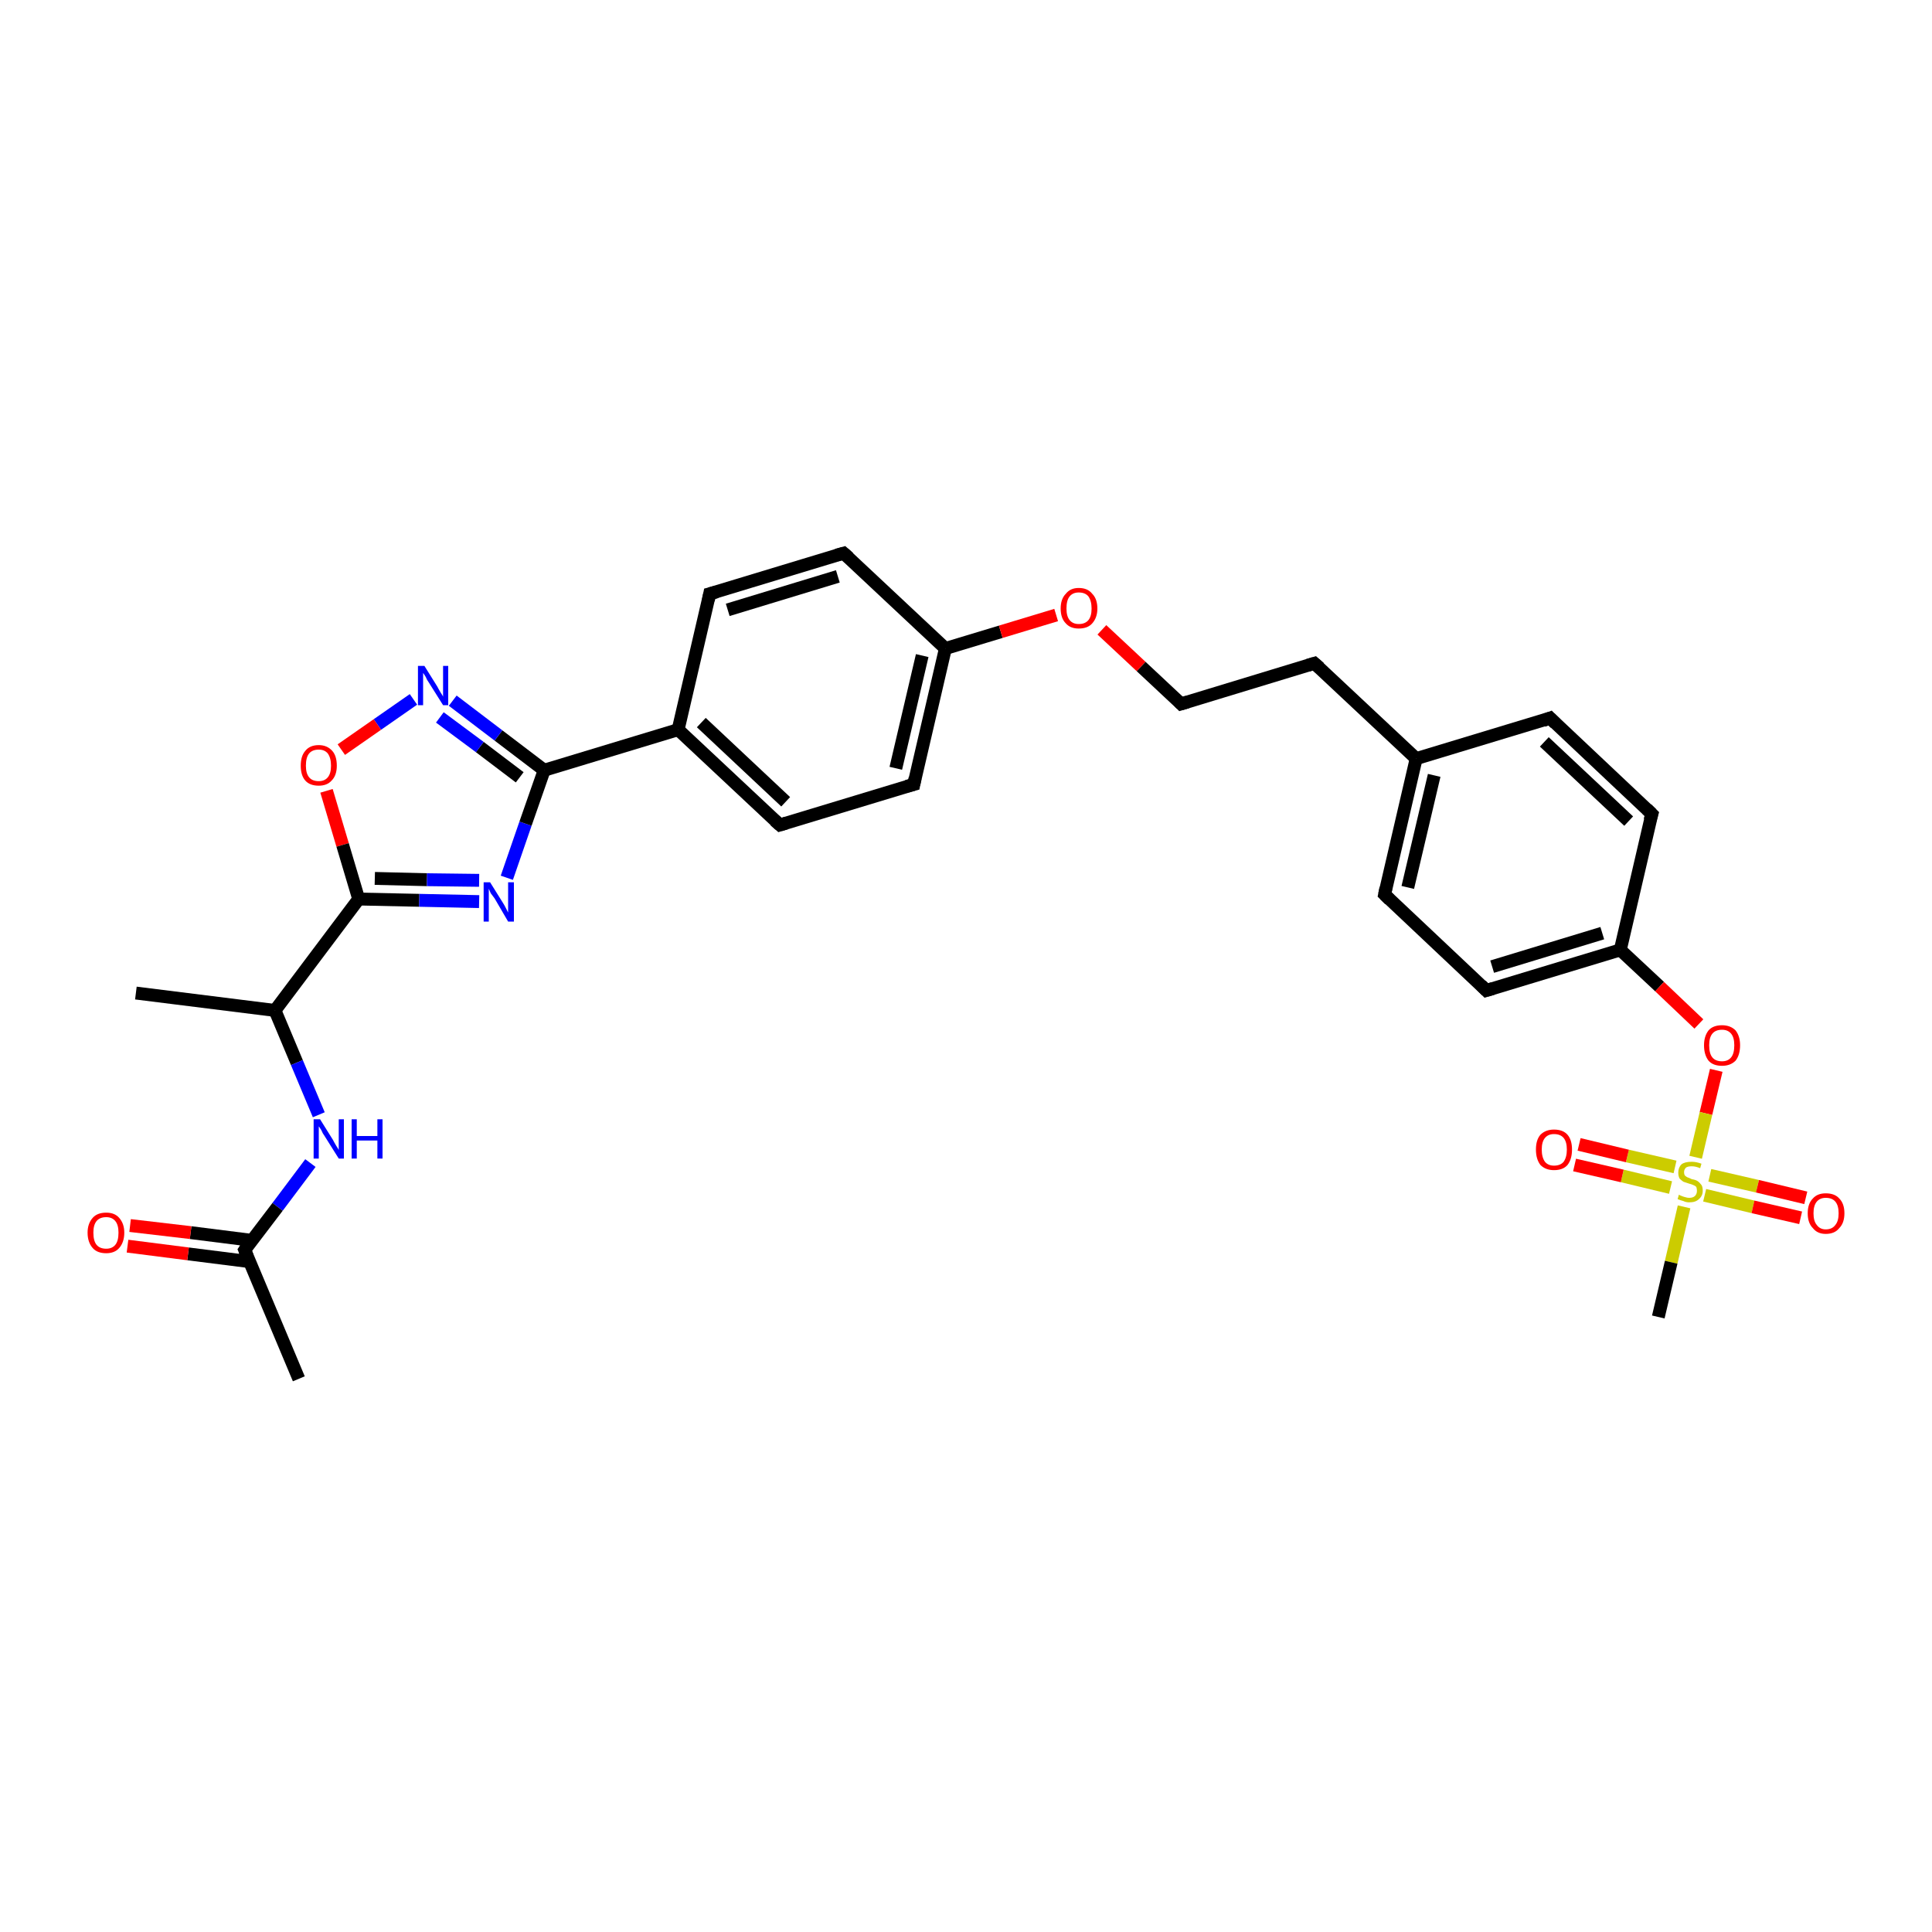 <?xml version='1.0' encoding='iso-8859-1'?>
<svg version='1.1' baseProfile='full'
              xmlns='http://www.w3.org/2000/svg'
                      xmlns:rdkit='http://www.rdkit.org/xml'
                      xmlns:xlink='http://www.w3.org/1999/xlink'
                  xml:space='preserve'
width='300px' height='300px' viewBox='0 0 300 300'>
<!-- END OF HEADER -->
<rect style='opacity:1.0;fill:#FFFFFF;stroke:none' width='300.0' height='300.0' x='0.0' y='0.0'> </rect>
<path class='bond-0 atom-0 atom-1' d='M 21.1,154.2 L 42.7,156.9' style='fill:none;fill-rule:evenodd;stroke:#000000;stroke-width:2.0px;stroke-linecap:butt;stroke-linejoin:miter;stroke-opacity:1' />
<path class='bond-1 atom-1 atom-2' d='M 42.7,156.9 L 46.1,165.0' style='fill:none;fill-rule:evenodd;stroke:#000000;stroke-width:2.0px;stroke-linecap:butt;stroke-linejoin:miter;stroke-opacity:1' />
<path class='bond-1 atom-1 atom-2' d='M 46.1,165.0 L 49.5,173.1' style='fill:none;fill-rule:evenodd;stroke:#0000FF;stroke-width:2.0px;stroke-linecap:butt;stroke-linejoin:miter;stroke-opacity:1' />
<path class='bond-2 atom-2 atom-3' d='M 48.2,180.6 L 43.1,187.4' style='fill:none;fill-rule:evenodd;stroke:#0000FF;stroke-width:2.0px;stroke-linecap:butt;stroke-linejoin:miter;stroke-opacity:1' />
<path class='bond-2 atom-2 atom-3' d='M 43.1,187.4 L 38.0,194.1' style='fill:none;fill-rule:evenodd;stroke:#000000;stroke-width:2.0px;stroke-linecap:butt;stroke-linejoin:miter;stroke-opacity:1' />
<path class='bond-3 atom-3 atom-4' d='M 38.0,194.1 L 46.4,214.1' style='fill:none;fill-rule:evenodd;stroke:#000000;stroke-width:2.0px;stroke-linecap:butt;stroke-linejoin:miter;stroke-opacity:1' />
<path class='bond-4 atom-3 atom-5' d='M 39.1,192.6 L 29.6,191.4' style='fill:none;fill-rule:evenodd;stroke:#000000;stroke-width:2.0px;stroke-linecap:butt;stroke-linejoin:miter;stroke-opacity:1' />
<path class='bond-4 atom-3 atom-5' d='M 29.6,191.4 L 20.2,190.3' style='fill:none;fill-rule:evenodd;stroke:#FF0000;stroke-width:2.0px;stroke-linecap:butt;stroke-linejoin:miter;stroke-opacity:1' />
<path class='bond-4 atom-3 atom-5' d='M 38.7,195.9 L 29.2,194.7' style='fill:none;fill-rule:evenodd;stroke:#000000;stroke-width:2.0px;stroke-linecap:butt;stroke-linejoin:miter;stroke-opacity:1' />
<path class='bond-4 atom-3 atom-5' d='M 29.2,194.7 L 19.8,193.5' style='fill:none;fill-rule:evenodd;stroke:#FF0000;stroke-width:2.0px;stroke-linecap:butt;stroke-linejoin:miter;stroke-opacity:1' />
<path class='bond-5 atom-1 atom-6' d='M 42.7,156.9 L 55.7,139.6' style='fill:none;fill-rule:evenodd;stroke:#000000;stroke-width:2.0px;stroke-linecap:butt;stroke-linejoin:miter;stroke-opacity:1' />
<path class='bond-6 atom-6 atom-7' d='M 55.7,139.6 L 65.1,139.8' style='fill:none;fill-rule:evenodd;stroke:#000000;stroke-width:2.0px;stroke-linecap:butt;stroke-linejoin:miter;stroke-opacity:1' />
<path class='bond-6 atom-6 atom-7' d='M 65.1,139.8 L 74.4,140.0' style='fill:none;fill-rule:evenodd;stroke:#0000FF;stroke-width:2.0px;stroke-linecap:butt;stroke-linejoin:miter;stroke-opacity:1' />
<path class='bond-6 atom-6 atom-7' d='M 58.2,136.4 L 66.3,136.6' style='fill:none;fill-rule:evenodd;stroke:#000000;stroke-width:2.0px;stroke-linecap:butt;stroke-linejoin:miter;stroke-opacity:1' />
<path class='bond-6 atom-6 atom-7' d='M 66.3,136.6 L 74.4,136.7' style='fill:none;fill-rule:evenodd;stroke:#0000FF;stroke-width:2.0px;stroke-linecap:butt;stroke-linejoin:miter;stroke-opacity:1' />
<path class='bond-7 atom-7 atom-8' d='M 78.7,136.3 L 81.6,127.9' style='fill:none;fill-rule:evenodd;stroke:#0000FF;stroke-width:2.0px;stroke-linecap:butt;stroke-linejoin:miter;stroke-opacity:1' />
<path class='bond-7 atom-7 atom-8' d='M 81.6,127.9 L 84.5,119.6' style='fill:none;fill-rule:evenodd;stroke:#000000;stroke-width:2.0px;stroke-linecap:butt;stroke-linejoin:miter;stroke-opacity:1' />
<path class='bond-8 atom-8 atom-9' d='M 84.5,119.6 L 77.4,114.2' style='fill:none;fill-rule:evenodd;stroke:#000000;stroke-width:2.0px;stroke-linecap:butt;stroke-linejoin:miter;stroke-opacity:1' />
<path class='bond-8 atom-8 atom-9' d='M 77.4,114.2 L 70.3,108.8' style='fill:none;fill-rule:evenodd;stroke:#0000FF;stroke-width:2.0px;stroke-linecap:butt;stroke-linejoin:miter;stroke-opacity:1' />
<path class='bond-8 atom-8 atom-9' d='M 80.7,120.7 L 74.5,116.0' style='fill:none;fill-rule:evenodd;stroke:#000000;stroke-width:2.0px;stroke-linecap:butt;stroke-linejoin:miter;stroke-opacity:1' />
<path class='bond-8 atom-8 atom-9' d='M 74.5,116.0 L 68.3,111.4' style='fill:none;fill-rule:evenodd;stroke:#0000FF;stroke-width:2.0px;stroke-linecap:butt;stroke-linejoin:miter;stroke-opacity:1' />
<path class='bond-9 atom-9 atom-10' d='M 64.2,108.6 L 58.6,112.5' style='fill:none;fill-rule:evenodd;stroke:#0000FF;stroke-width:2.0px;stroke-linecap:butt;stroke-linejoin:miter;stroke-opacity:1' />
<path class='bond-9 atom-9 atom-10' d='M 58.6,112.5 L 53.0,116.4' style='fill:none;fill-rule:evenodd;stroke:#FF0000;stroke-width:2.0px;stroke-linecap:butt;stroke-linejoin:miter;stroke-opacity:1' />
<path class='bond-10 atom-8 atom-11' d='M 84.5,119.6 L 105.3,113.3' style='fill:none;fill-rule:evenodd;stroke:#000000;stroke-width:2.0px;stroke-linecap:butt;stroke-linejoin:miter;stroke-opacity:1' />
<path class='bond-11 atom-11 atom-12' d='M 105.3,113.3 L 121.1,128.1' style='fill:none;fill-rule:evenodd;stroke:#000000;stroke-width:2.0px;stroke-linecap:butt;stroke-linejoin:miter;stroke-opacity:1' />
<path class='bond-11 atom-11 atom-12' d='M 108.9,112.2 L 122.0,124.5' style='fill:none;fill-rule:evenodd;stroke:#000000;stroke-width:2.0px;stroke-linecap:butt;stroke-linejoin:miter;stroke-opacity:1' />
<path class='bond-12 atom-12 atom-13' d='M 121.1,128.1 L 141.9,121.8' style='fill:none;fill-rule:evenodd;stroke:#000000;stroke-width:2.0px;stroke-linecap:butt;stroke-linejoin:miter;stroke-opacity:1' />
<path class='bond-13 atom-13 atom-14' d='M 141.9,121.8 L 146.8,100.7' style='fill:none;fill-rule:evenodd;stroke:#000000;stroke-width:2.0px;stroke-linecap:butt;stroke-linejoin:miter;stroke-opacity:1' />
<path class='bond-13 atom-13 atom-14' d='M 139.1,119.3 L 143.2,101.8' style='fill:none;fill-rule:evenodd;stroke:#000000;stroke-width:2.0px;stroke-linecap:butt;stroke-linejoin:miter;stroke-opacity:1' />
<path class='bond-14 atom-14 atom-15' d='M 146.8,100.7 L 155.4,98.1' style='fill:none;fill-rule:evenodd;stroke:#000000;stroke-width:2.0px;stroke-linecap:butt;stroke-linejoin:miter;stroke-opacity:1' />
<path class='bond-14 atom-14 atom-15' d='M 155.4,98.1 L 164.0,95.5' style='fill:none;fill-rule:evenodd;stroke:#FF0000;stroke-width:2.0px;stroke-linecap:butt;stroke-linejoin:miter;stroke-opacity:1' />
<path class='bond-15 atom-15 atom-16' d='M 171.1,97.8 L 177.2,103.5' style='fill:none;fill-rule:evenodd;stroke:#FF0000;stroke-width:2.0px;stroke-linecap:butt;stroke-linejoin:miter;stroke-opacity:1' />
<path class='bond-15 atom-15 atom-16' d='M 177.2,103.5 L 183.4,109.3' style='fill:none;fill-rule:evenodd;stroke:#000000;stroke-width:2.0px;stroke-linecap:butt;stroke-linejoin:miter;stroke-opacity:1' />
<path class='bond-16 atom-16 atom-17' d='M 183.4,109.3 L 204.1,103.0' style='fill:none;fill-rule:evenodd;stroke:#000000;stroke-width:2.0px;stroke-linecap:butt;stroke-linejoin:miter;stroke-opacity:1' />
<path class='bond-17 atom-17 atom-18' d='M 204.1,103.0 L 219.9,117.8' style='fill:none;fill-rule:evenodd;stroke:#000000;stroke-width:2.0px;stroke-linecap:butt;stroke-linejoin:miter;stroke-opacity:1' />
<path class='bond-18 atom-18 atom-19' d='M 219.9,117.8 L 215.0,138.9' style='fill:none;fill-rule:evenodd;stroke:#000000;stroke-width:2.0px;stroke-linecap:butt;stroke-linejoin:miter;stroke-opacity:1' />
<path class='bond-18 atom-18 atom-19' d='M 222.7,120.4 L 218.6,137.8' style='fill:none;fill-rule:evenodd;stroke:#000000;stroke-width:2.0px;stroke-linecap:butt;stroke-linejoin:miter;stroke-opacity:1' />
<path class='bond-19 atom-19 atom-20' d='M 215.0,138.9 L 230.8,153.8' style='fill:none;fill-rule:evenodd;stroke:#000000;stroke-width:2.0px;stroke-linecap:butt;stroke-linejoin:miter;stroke-opacity:1' />
<path class='bond-20 atom-20 atom-21' d='M 230.8,153.8 L 251.6,147.5' style='fill:none;fill-rule:evenodd;stroke:#000000;stroke-width:2.0px;stroke-linecap:butt;stroke-linejoin:miter;stroke-opacity:1' />
<path class='bond-20 atom-20 atom-21' d='M 231.7,150.1 L 248.8,144.9' style='fill:none;fill-rule:evenodd;stroke:#000000;stroke-width:2.0px;stroke-linecap:butt;stroke-linejoin:miter;stroke-opacity:1' />
<path class='bond-21 atom-21 atom-22' d='M 251.6,147.5 L 257.7,153.2' style='fill:none;fill-rule:evenodd;stroke:#000000;stroke-width:2.0px;stroke-linecap:butt;stroke-linejoin:miter;stroke-opacity:1' />
<path class='bond-21 atom-21 atom-22' d='M 257.7,153.2 L 263.8,159.0' style='fill:none;fill-rule:evenodd;stroke:#FF0000;stroke-width:2.0px;stroke-linecap:butt;stroke-linejoin:miter;stroke-opacity:1' />
<path class='bond-22 atom-22 atom-23' d='M 266.5,166.2 L 264.9,172.9' style='fill:none;fill-rule:evenodd;stroke:#FF0000;stroke-width:2.0px;stroke-linecap:butt;stroke-linejoin:miter;stroke-opacity:1' />
<path class='bond-22 atom-22 atom-23' d='M 264.9,172.9 L 263.3,179.7' style='fill:none;fill-rule:evenodd;stroke:#CCCC00;stroke-width:2.0px;stroke-linecap:butt;stroke-linejoin:miter;stroke-opacity:1' />
<path class='bond-23 atom-23 atom-24' d='M 261.5,187.4 L 259.5,196.0' style='fill:none;fill-rule:evenodd;stroke:#CCCC00;stroke-width:2.0px;stroke-linecap:butt;stroke-linejoin:miter;stroke-opacity:1' />
<path class='bond-23 atom-23 atom-24' d='M 259.5,196.0 L 257.5,204.5' style='fill:none;fill-rule:evenodd;stroke:#000000;stroke-width:2.0px;stroke-linecap:butt;stroke-linejoin:miter;stroke-opacity:1' />
<path class='bond-24 atom-23 atom-25' d='M 260.1,181.2 L 252.7,179.5' style='fill:none;fill-rule:evenodd;stroke:#CCCC00;stroke-width:2.0px;stroke-linecap:butt;stroke-linejoin:miter;stroke-opacity:1' />
<path class='bond-24 atom-23 atom-25' d='M 252.7,179.5 L 245.2,177.7' style='fill:none;fill-rule:evenodd;stroke:#FF0000;stroke-width:2.0px;stroke-linecap:butt;stroke-linejoin:miter;stroke-opacity:1' />
<path class='bond-24 atom-23 atom-25' d='M 259.4,184.4 L 251.9,182.6' style='fill:none;fill-rule:evenodd;stroke:#CCCC00;stroke-width:2.0px;stroke-linecap:butt;stroke-linejoin:miter;stroke-opacity:1' />
<path class='bond-24 atom-23 atom-25' d='M 251.9,182.6 L 244.5,180.9' style='fill:none;fill-rule:evenodd;stroke:#FF0000;stroke-width:2.0px;stroke-linecap:butt;stroke-linejoin:miter;stroke-opacity:1' />
<path class='bond-25 atom-23 atom-26' d='M 264.7,185.6 L 272.2,187.4' style='fill:none;fill-rule:evenodd;stroke:#CCCC00;stroke-width:2.0px;stroke-linecap:butt;stroke-linejoin:miter;stroke-opacity:1' />
<path class='bond-25 atom-23 atom-26' d='M 272.2,187.4 L 279.6,189.1' style='fill:none;fill-rule:evenodd;stroke:#FF0000;stroke-width:2.0px;stroke-linecap:butt;stroke-linejoin:miter;stroke-opacity:1' />
<path class='bond-25 atom-23 atom-26' d='M 265.5,182.5 L 272.9,184.2' style='fill:none;fill-rule:evenodd;stroke:#CCCC00;stroke-width:2.0px;stroke-linecap:butt;stroke-linejoin:miter;stroke-opacity:1' />
<path class='bond-25 atom-23 atom-26' d='M 272.9,184.2 L 280.4,186.0' style='fill:none;fill-rule:evenodd;stroke:#FF0000;stroke-width:2.0px;stroke-linecap:butt;stroke-linejoin:miter;stroke-opacity:1' />
<path class='bond-26 atom-21 atom-27' d='M 251.6,147.5 L 256.5,126.4' style='fill:none;fill-rule:evenodd;stroke:#000000;stroke-width:2.0px;stroke-linecap:butt;stroke-linejoin:miter;stroke-opacity:1' />
<path class='bond-27 atom-27 atom-28' d='M 256.5,126.4 L 240.7,111.5' style='fill:none;fill-rule:evenodd;stroke:#000000;stroke-width:2.0px;stroke-linecap:butt;stroke-linejoin:miter;stroke-opacity:1' />
<path class='bond-27 atom-27 atom-28' d='M 252.9,127.5 L 239.8,115.2' style='fill:none;fill-rule:evenodd;stroke:#000000;stroke-width:2.0px;stroke-linecap:butt;stroke-linejoin:miter;stroke-opacity:1' />
<path class='bond-28 atom-14 atom-29' d='M 146.8,100.7 L 131.0,85.9' style='fill:none;fill-rule:evenodd;stroke:#000000;stroke-width:2.0px;stroke-linecap:butt;stroke-linejoin:miter;stroke-opacity:1' />
<path class='bond-29 atom-29 atom-30' d='M 131.0,85.9 L 110.2,92.2' style='fill:none;fill-rule:evenodd;stroke:#000000;stroke-width:2.0px;stroke-linecap:butt;stroke-linejoin:miter;stroke-opacity:1' />
<path class='bond-29 atom-29 atom-30' d='M 130.1,89.5 L 113.0,94.7' style='fill:none;fill-rule:evenodd;stroke:#000000;stroke-width:2.0px;stroke-linecap:butt;stroke-linejoin:miter;stroke-opacity:1' />
<path class='bond-30 atom-10 atom-6' d='M 50.7,122.8 L 53.2,131.2' style='fill:none;fill-rule:evenodd;stroke:#FF0000;stroke-width:2.0px;stroke-linecap:butt;stroke-linejoin:miter;stroke-opacity:1' />
<path class='bond-30 atom-10 atom-6' d='M 53.2,131.2 L 55.7,139.6' style='fill:none;fill-rule:evenodd;stroke:#000000;stroke-width:2.0px;stroke-linecap:butt;stroke-linejoin:miter;stroke-opacity:1' />
<path class='bond-31 atom-30 atom-11' d='M 110.2,92.2 L 105.3,113.3' style='fill:none;fill-rule:evenodd;stroke:#000000;stroke-width:2.0px;stroke-linecap:butt;stroke-linejoin:miter;stroke-opacity:1' />
<path class='bond-32 atom-28 atom-18' d='M 240.7,111.5 L 219.9,117.8' style='fill:none;fill-rule:evenodd;stroke:#000000;stroke-width:2.0px;stroke-linecap:butt;stroke-linejoin:miter;stroke-opacity:1' />
<path d='M 38.2,193.8 L 38.0,194.1 L 38.4,195.1' style='fill:none;stroke:#000000;stroke-width:2.0px;stroke-linecap:butt;stroke-linejoin:miter;stroke-opacity:1;' />
<path d='M 120.3,127.4 L 121.1,128.1 L 122.1,127.8' style='fill:none;stroke:#000000;stroke-width:2.0px;stroke-linecap:butt;stroke-linejoin:miter;stroke-opacity:1;' />
<path d='M 140.8,122.1 L 141.9,121.8 L 142.1,120.8' style='fill:none;stroke:#000000;stroke-width:2.0px;stroke-linecap:butt;stroke-linejoin:miter;stroke-opacity:1;' />
<path d='M 183.1,109.0 L 183.4,109.3 L 184.4,109.0' style='fill:none;stroke:#000000;stroke-width:2.0px;stroke-linecap:butt;stroke-linejoin:miter;stroke-opacity:1;' />
<path d='M 203.1,103.3 L 204.1,103.0 L 204.9,103.7' style='fill:none;stroke:#000000;stroke-width:2.0px;stroke-linecap:butt;stroke-linejoin:miter;stroke-opacity:1;' />
<path d='M 215.2,137.9 L 215.0,138.9 L 215.8,139.7' style='fill:none;stroke:#000000;stroke-width:2.0px;stroke-linecap:butt;stroke-linejoin:miter;stroke-opacity:1;' />
<path d='M 230.0,153.0 L 230.8,153.8 L 231.8,153.5' style='fill:none;stroke:#000000;stroke-width:2.0px;stroke-linecap:butt;stroke-linejoin:miter;stroke-opacity:1;' />
<path d='M 256.2,127.4 L 256.5,126.4 L 255.7,125.6' style='fill:none;stroke:#000000;stroke-width:2.0px;stroke-linecap:butt;stroke-linejoin:miter;stroke-opacity:1;' />
<path d='M 241.5,112.3 L 240.7,111.5 L 239.6,111.9' style='fill:none;stroke:#000000;stroke-width:2.0px;stroke-linecap:butt;stroke-linejoin:miter;stroke-opacity:1;' />
<path d='M 131.8,86.6 L 131.0,85.9 L 129.9,86.2' style='fill:none;stroke:#000000;stroke-width:2.0px;stroke-linecap:butt;stroke-linejoin:miter;stroke-opacity:1;' />
<path d='M 111.3,91.9 L 110.2,92.2 L 110.0,93.2' style='fill:none;stroke:#000000;stroke-width:2.0px;stroke-linecap:butt;stroke-linejoin:miter;stroke-opacity:1;' />
<path class='atom-2' d='M 49.7 173.8
L 51.7 177.0
Q 51.9 177.4, 52.2 177.9
Q 52.6 178.5, 52.6 178.6
L 52.6 173.8
L 53.4 173.8
L 53.4 179.9
L 52.6 179.9
L 50.4 176.4
Q 50.1 176.0, 49.9 175.5
Q 49.6 175.0, 49.5 174.9
L 49.5 179.9
L 48.7 179.9
L 48.7 173.8
L 49.7 173.8
' fill='#0000FF'/>
<path class='atom-2' d='M 54.6 173.8
L 55.4 173.8
L 55.4 176.4
L 58.6 176.4
L 58.6 173.8
L 59.4 173.8
L 59.4 179.9
L 58.6 179.9
L 58.6 177.1
L 55.4 177.1
L 55.4 179.9
L 54.6 179.9
L 54.6 173.8
' fill='#0000FF'/>
<path class='atom-5' d='M 13.6 191.4
Q 13.6 190.0, 14.4 189.1
Q 15.1 188.3, 16.5 188.3
Q 17.8 188.3, 18.5 189.1
Q 19.3 190.0, 19.3 191.4
Q 19.3 192.9, 18.5 193.8
Q 17.8 194.6, 16.5 194.6
Q 15.1 194.6, 14.4 193.8
Q 13.6 192.9, 13.6 191.4
M 16.5 193.9
Q 17.4 193.9, 17.9 193.3
Q 18.4 192.7, 18.4 191.4
Q 18.4 190.2, 17.9 189.6
Q 17.4 189.0, 16.5 189.0
Q 15.5 189.0, 15.0 189.6
Q 14.5 190.2, 14.5 191.4
Q 14.5 192.7, 15.0 193.3
Q 15.5 193.9, 16.5 193.9
' fill='#FF0000'/>
<path class='atom-7' d='M 76.1 137.0
L 78.1 140.2
Q 78.3 140.5, 78.6 141.1
Q 78.9 141.7, 78.9 141.7
L 78.9 137.0
L 79.8 137.0
L 79.8 143.1
L 78.9 143.1
L 76.8 139.5
Q 76.5 139.1, 76.2 138.7
Q 76.0 138.2, 75.9 138.0
L 75.9 143.1
L 75.1 143.1
L 75.1 137.0
L 76.1 137.0
' fill='#0000FF'/>
<path class='atom-9' d='M 65.9 103.4
L 67.9 106.6
Q 68.1 107.0, 68.4 107.5
Q 68.8 108.1, 68.8 108.2
L 68.8 103.4
L 69.6 103.4
L 69.6 109.5
L 68.8 109.5
L 66.6 106.0
Q 66.3 105.6, 66.1 105.1
Q 65.8 104.6, 65.7 104.5
L 65.7 109.5
L 64.9 109.5
L 64.9 103.4
L 65.9 103.4
' fill='#0000FF'/>
<path class='atom-10' d='M 46.7 118.9
Q 46.7 117.4, 47.4 116.6
Q 48.1 115.7, 49.5 115.7
Q 50.8 115.7, 51.6 116.6
Q 52.3 117.4, 52.3 118.9
Q 52.3 120.4, 51.5 121.2
Q 50.8 122.0, 49.5 122.0
Q 48.1 122.0, 47.4 121.2
Q 46.7 120.4, 46.7 118.9
M 49.5 121.3
Q 50.4 121.3, 50.9 120.7
Q 51.4 120.1, 51.4 118.9
Q 51.4 117.7, 50.9 117.0
Q 50.4 116.4, 49.5 116.4
Q 48.5 116.4, 48.0 117.0
Q 47.5 117.6, 47.5 118.9
Q 47.5 120.1, 48.0 120.7
Q 48.5 121.3, 49.5 121.3
' fill='#FF0000'/>
<path class='atom-15' d='M 164.7 94.5
Q 164.7 93.0, 165.5 92.2
Q 166.2 91.3, 167.5 91.3
Q 168.9 91.3, 169.6 92.2
Q 170.4 93.0, 170.4 94.5
Q 170.4 95.9, 169.6 96.8
Q 168.9 97.6, 167.5 97.6
Q 166.2 97.6, 165.5 96.8
Q 164.7 96.0, 164.7 94.5
M 167.5 96.9
Q 168.5 96.9, 169.0 96.3
Q 169.5 95.7, 169.5 94.5
Q 169.5 93.3, 169.0 92.6
Q 168.5 92.0, 167.5 92.0
Q 166.6 92.0, 166.1 92.6
Q 165.6 93.2, 165.6 94.5
Q 165.6 95.7, 166.1 96.3
Q 166.6 96.9, 167.5 96.9
' fill='#FF0000'/>
<path class='atom-22' d='M 264.6 162.3
Q 264.6 160.9, 265.3 160.0
Q 266.0 159.2, 267.4 159.2
Q 268.7 159.2, 269.5 160.0
Q 270.2 160.9, 270.2 162.3
Q 270.2 163.8, 269.5 164.7
Q 268.7 165.5, 267.4 165.5
Q 266.0 165.5, 265.3 164.7
Q 264.6 163.8, 264.6 162.3
M 267.4 164.8
Q 268.3 164.8, 268.8 164.2
Q 269.3 163.6, 269.3 162.3
Q 269.3 161.1, 268.8 160.5
Q 268.3 159.9, 267.4 159.9
Q 266.4 159.9, 265.9 160.5
Q 265.4 161.1, 265.4 162.3
Q 265.4 163.6, 265.9 164.2
Q 266.4 164.8, 267.4 164.8
' fill='#FF0000'/>
<path class='atom-23' d='M 260.7 185.5
Q 260.8 185.6, 261.1 185.7
Q 261.3 185.8, 261.7 185.9
Q 262.0 186.0, 262.3 186.0
Q 262.9 186.0, 263.2 185.7
Q 263.5 185.4, 263.5 184.9
Q 263.5 184.6, 263.4 184.3
Q 263.2 184.1, 262.9 184.0
Q 262.7 183.9, 262.3 183.8
Q 261.7 183.6, 261.4 183.5
Q 261.1 183.3, 260.8 183.0
Q 260.6 182.6, 260.6 182.1
Q 260.6 181.3, 261.1 180.8
Q 261.6 180.4, 262.7 180.4
Q 263.4 180.4, 264.2 180.7
L 264.0 181.4
Q 263.3 181.1, 262.7 181.1
Q 262.1 181.1, 261.8 181.3
Q 261.5 181.6, 261.5 182.0
Q 261.5 182.3, 261.6 182.5
Q 261.8 182.7, 262.0 182.8
Q 262.3 182.9, 262.7 183.1
Q 263.3 183.2, 263.6 183.4
Q 263.9 183.6, 264.2 184.0
Q 264.4 184.3, 264.4 184.9
Q 264.4 185.7, 263.8 186.2
Q 263.3 186.7, 262.3 186.7
Q 261.8 186.7, 261.4 186.5
Q 261.0 186.4, 260.5 186.2
L 260.7 185.5
' fill='#CCCC00'/>
<path class='atom-25' d='M 238.5 178.5
Q 238.5 177.0, 239.2 176.2
Q 240.0 175.4, 241.3 175.4
Q 242.7 175.4, 243.4 176.2
Q 244.1 177.0, 244.1 178.5
Q 244.1 180.0, 243.4 180.9
Q 242.7 181.7, 241.3 181.7
Q 240.0 181.7, 239.2 180.9
Q 238.5 180.0, 238.5 178.5
M 241.3 181.0
Q 242.3 181.0, 242.8 180.4
Q 243.3 179.7, 243.3 178.5
Q 243.3 177.3, 242.8 176.7
Q 242.3 176.1, 241.3 176.1
Q 240.4 176.1, 239.9 176.7
Q 239.4 177.3, 239.4 178.5
Q 239.4 179.7, 239.9 180.4
Q 240.4 181.0, 241.3 181.0
' fill='#FF0000'/>
<path class='atom-26' d='M 280.7 188.4
Q 280.7 186.9, 281.5 186.1
Q 282.2 185.3, 283.5 185.3
Q 284.9 185.3, 285.6 186.1
Q 286.4 186.9, 286.4 188.4
Q 286.4 189.9, 285.6 190.7
Q 284.9 191.6, 283.5 191.6
Q 282.2 191.6, 281.5 190.7
Q 280.7 189.9, 280.7 188.4
M 283.5 190.9
Q 284.5 190.9, 285.0 190.2
Q 285.5 189.6, 285.5 188.4
Q 285.5 187.2, 285.0 186.6
Q 284.5 186.0, 283.5 186.0
Q 282.6 186.0, 282.1 186.6
Q 281.6 187.2, 281.6 188.4
Q 281.6 189.6, 282.1 190.2
Q 282.6 190.9, 283.5 190.9
' fill='#FF0000'/>
</svg>
